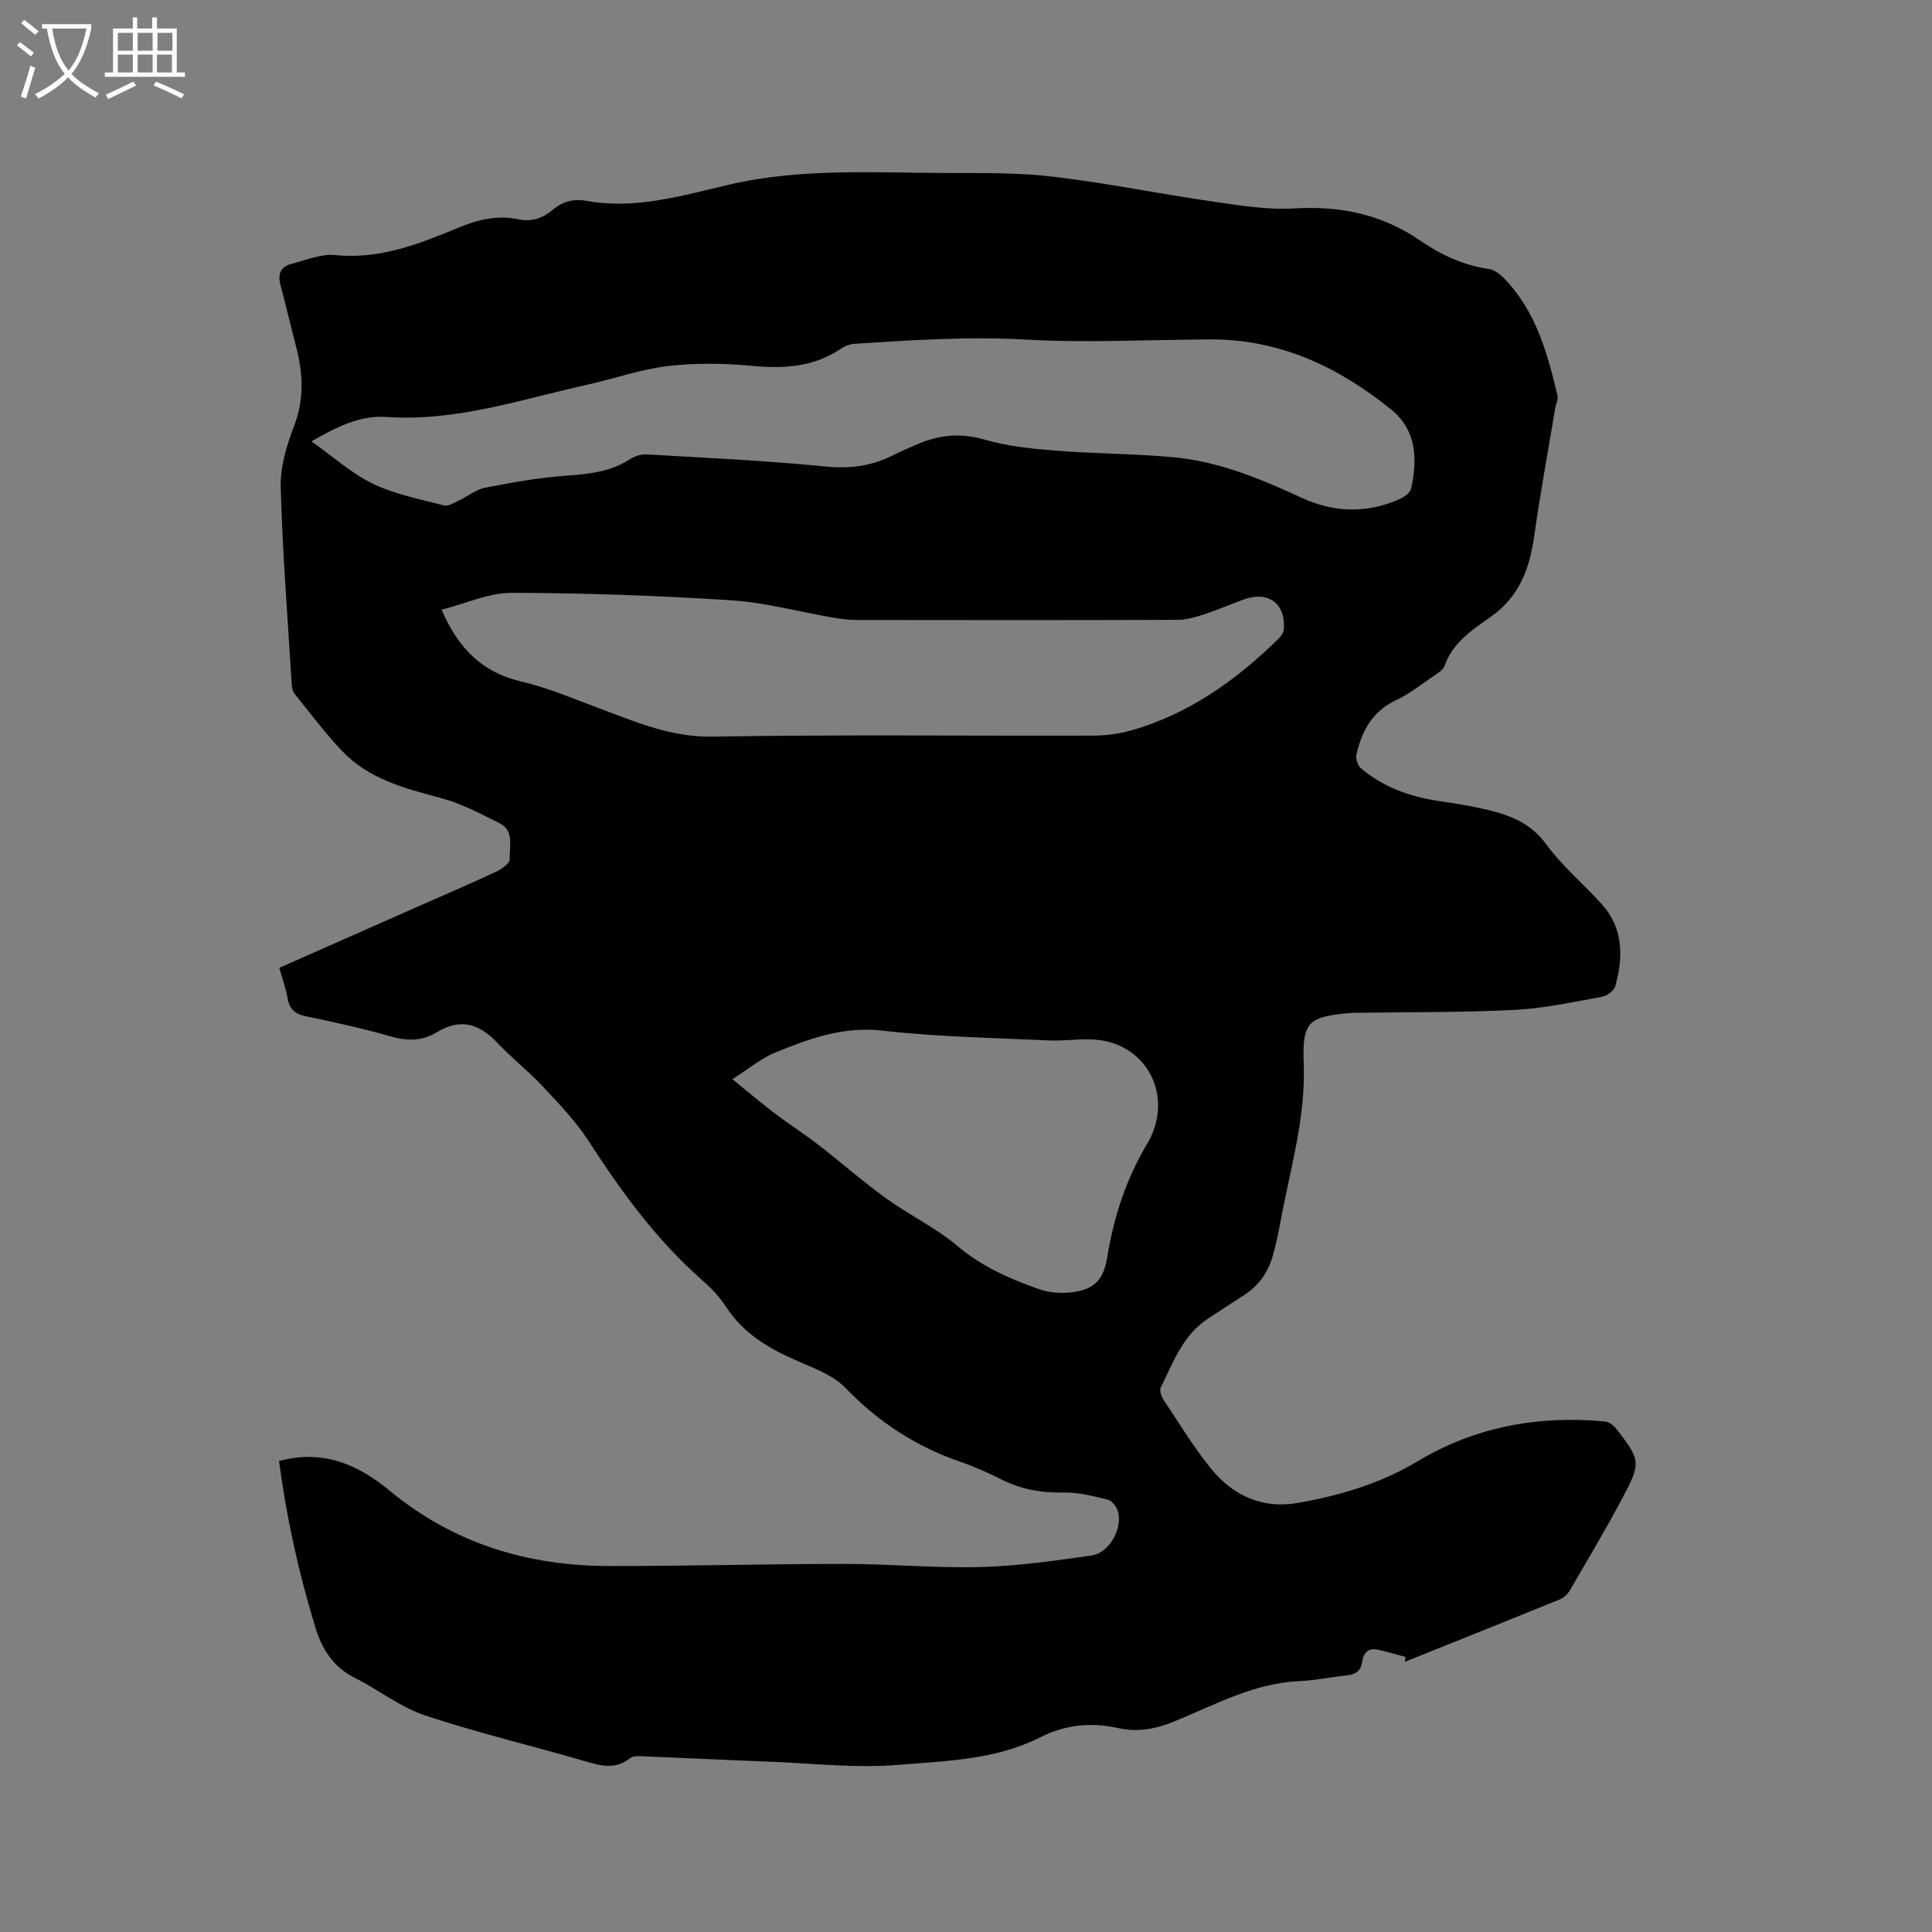 <svg enable-background="new 0 0 400 400" viewBox="0 0 400 400" xmlns="http://www.w3.org/2000/svg"><rect x="0" y="0" width="400" height="400" fill="#808080" stroke="none"/><path d="m6.4 11.7c-1-.8-1.9-1.6-2.9-2.3l.6-.7c.9.7 1.9 1.4 2.9 2.2zm-2.1 8.3c.7-2.1 1.4-4.2 2-6.4.2.1.6.3 1 .4-.7 2.3-1.3 4.4-1.9 6.4zm3-12.8c-1.1-.9-2.1-1.7-2.9-2.4l.6-.7c1 .8 2 1.5 3 2.4zm1.4-1.3v-.9h10.2v.9c-.9 4.2-2.3 7.3-4.1 9.4 1.3 1.4 3.2 2.7 5.7 4-.2.2-.4.5-.7.9-2.5-1.4-4.4-2.7-5.7-4.2-1.4 1.5-3.5 3-6.1 4.4 0 0 0 0-.1-.1-.3-.4-.5-.7-.7-.8 2.7-1.3 4.7-2.8 6.2-4.2-1.8-2.2-3-5.3-3.7-9.4zm9.2 0h-7.1c.6 3.8 1.7 6.7 3.4 8.7 1.7-2 2.9-4.8 3.7-8.7z" fill="#fbfcfa"/><path d="m31.6 3.6h.9v2.3h4.1v9.1h1.7v.9h-16.6v-.9h1.7v-9.1h4.1v-2.3h.9v2.3h3.1v-2.3zm-4 13.3.6.8c-1.9.9-3.8 1.9-5.8 2.8-.2-.3-.3-.6-.5-.9 2-.9 3.9-1.8 5.7-2.7zm-3.2-10.1v3.7h3.1v-3.7zm0 4.5v3.7h3.1v-3.7zm4.1-4.5v3.7h3.1v-3.7zm0 4.5v3.7h3.1v-3.7zm9.1 9.1c-2.1-1.1-4.1-2-5.8-2.7l.5-.8c2.2.9 4.1 1.8 5.8 2.6zm-1.9-13.6h-3.1v3.7h3.1zm-3.2 4.5v3.7h3.1v-3.7z" fill="#fbfcfa"/><path d="m57.77 302.49c9.22-2.51 16.49.84 22.97 6.19 13.2 10.89 28.51 15.53 45.33 15.55 16.21.02 32.43-.44 48.64-.44 9.43 0 18.86.89 28.27.65 7.69-.2 15.38-1.31 23.02-2.39 3.53-.5 6.31-5.27 5.54-8.85-.22-1.03-1.22-2.45-2.12-2.68-3.04-.78-6.21-1.58-9.31-1.51-4.58.1-8.78-.69-12.85-2.74-2.74-1.38-5.56-2.64-8.46-3.63-9.18-3.16-16.96-8.25-23.74-15.27-2.52-2.61-6.4-4.05-9.86-5.55-5.92-2.57-11.27-5.66-14.9-11.28-1.36-2.11-3.2-3.99-5.1-5.66-9.4-8.29-16.63-18.27-23.39-28.72-2.67-4.12-6.18-7.74-9.55-11.35-2.89-3.09-6.28-5.71-9.18-8.8-3.74-3.99-7.66-5.34-12.65-2.29-2.92 1.78-6.02 1.87-9.42.89-5.79-1.66-11.7-2.97-17.61-4.18-2.31-.47-3.47-1.47-3.87-3.79-.35-2.05-1.08-4.04-1.7-6.26 9.34-4.13 18.52-8.19 27.7-12.25 5.71-2.53 11.46-4.98 17.12-7.62 1.17-.54 2.9-1.76 2.87-2.62-.08-2.58 1.01-5.89-2.08-7.45-3.94-1.99-7.95-4.08-12.17-5.22-7.44-2-14.87-3.89-20.37-9.66-3.57-3.75-6.7-7.92-9.94-11.97-.47-.58-.54-1.57-.59-2.38-.82-13.44-1.88-26.87-2.25-40.33-.11-4.17 1.19-8.58 2.72-12.54 2.16-5.56 1.93-10.92.49-16.46-1.12-4.3-2.14-8.63-3.27-12.93-.58-2.22.04-3.77 2.32-4.33 2.97-.73 6.05-2.11 8.95-1.81 9.19.94 17.32-2.24 25.43-5.61 4.12-1.71 8.18-2.74 12.62-1.79 2.67.57 5.01-.23 7.05-1.96 2.05-1.74 4.31-2.36 7.03-1.86 10.13 1.85 19.85-1.12 29.45-3.35 15.34-3.57 30.78-2.4 46.21-2.42 7.09-.01 14.24-.05 21.26.8 10.8 1.3 21.49 3.48 32.26 5.04 5.72.83 11.57 1.83 17.28 1.49 9.55-.56 18.14 1.19 26.1 6.65 4.26 2.93 8.98 5.15 14.26 5.9 1.12.16 2.29 1.07 3.13 1.93 6.56 6.75 8.97 15.44 11.04 24.24.2.84-.33 1.84-.48 2.78-1.46 8.76-3.08 17.49-4.32 26.27-.95 6.77-3.07 12.61-8.97 16.76-3.84 2.7-7.93 5.35-9.62 10.23-.27.78-1.27 1.37-2.03 1.9-2.63 1.78-5.15 3.83-8 5.16-4.92 2.29-7.07 6.39-8.2 11.25-.2.85.27 2.27.93 2.83 4.57 3.87 9.99 5.85 15.86 6.75 2.72.42 5.45.81 8.14 1.38 5.49 1.16 10.66 2.52 14.36 7.61 3.28 4.5 7.67 8.18 11.45 12.34 4.57 5.02 4.53 10.98 2.86 17.05-.26.94-1.72 2.01-2.77 2.2-6.02 1.08-12.05 2.41-18.13 2.71-11.1.55-22.24.44-33.36.6-.21 0-.42.02-.63.04-8.71.77-9.94 1.82-9.62 10.45.43 11.32-2.84 22.01-4.84 32.93-.42 2.29-.92 4.57-1.54 6.81-.96 3.5-2.95 6.29-6.04 8.27-2.5 1.6-4.97 3.23-7.45 4.86-5.18 3.4-7.15 9.02-9.72 14.19-.3.61.08 1.83.53 2.51 3.23 4.85 6.26 9.88 9.93 14.39 4.49 5.51 10.62 8.29 17.76 7.05 8.76-1.52 17.18-3.99 25.01-8.68 11.87-7.11 24.99-9.52 38.76-8.2.79.08 1.71.74 2.23 1.4 5.14 6.61 5.28 7.06 1.31 14.53-3.43 6.45-7.18 12.74-10.85 19.05-.44.76-1.24 1.51-2.04 1.84-10.68 4.35-21.39 8.63-32.09 12.92.04-.33.08-.67.12-1-1.92-.51-3.83-1.1-5.77-1.51-1.99-.43-2.97.75-3.21 2.53-.29 2.11-1.6 2.66-3.48 2.84-3.16.31-6.3 1.01-9.46 1.14-9.39.4-17.47 4.87-25.84 8.31-3.89 1.6-7.64 2.33-11.67 1.43-5.67-1.27-11.02-.72-16.27 1.93-9.24 4.66-19.51 4.87-29.45 5.68-8.79.72-17.73-.33-26.6-.67-8.79-.33-17.57-.77-26.36-1.12-.82-.03-1.87-.06-2.43.39-3.09 2.48-6.19 1.57-9.53.59-10.97-3.21-22.13-5.84-32.96-9.44-5.1-1.7-9.55-5.29-14.43-7.72-4.55-2.27-6.88-5.98-8.29-10.63-3.44-11.27-5.96-22.72-7.48-34.31zm6.71-211.11c4.56 3.21 8.34 6.67 12.76 8.79 4.57 2.19 9.74 3.17 14.7 4.48.83.22 1.97-.5 2.9-.94 1.9-.89 3.67-2.36 5.66-2.75 5.57-1.09 11.21-2.08 16.86-2.49 4.61-.34 9.01-.77 13-3.36 1-.65 2.38-1.1 3.56-1.03 12.38.72 24.77 1.29 37.1 2.51 5.11.51 9.64-.14 14.09-2.44 1.6-.83 3.27-1.49 4.92-2.21 4.51-1.95 8.95-2.34 13.87-.91 4.72 1.37 9.74 1.88 14.67 2.27 8.02.64 16.1.63 24.11 1.34 9.51.84 18.25 4.45 26.84 8.43 6.7 3.1 13.52 3.26 20.3.25.95-.42 2.16-1.32 2.35-2.2 1.34-6.09 1.1-12.1-4.14-16.33-10.88-8.8-23.06-14.58-37.44-14.52-12.81.06-25.66.75-38.43.03-11.84-.67-23.54.14-35.29.88-.9.06-1.89.43-2.65.94-5.66 3.87-11.85 4.25-18.48 3.63-5.76-.54-11.68-.64-17.41.03-5.64.66-11.12 2.62-16.7 3.86-13.72 3.05-27.17 7.66-41.55 6.69-5.59-.4-10.41 2.09-15.6 5.05zm26.95 34.85c3.45 8.04 8.41 12.97 16.52 14.88 5.5 1.29 10.79 3.55 16.11 5.54 7.59 2.84 14.86 6 23.43 5.86 26.29-.44 52.59-.13 78.89-.21 2.61-.01 5.3-.36 7.81-1.07 12.04-3.42 21.86-10.49 30.66-19.13.48-.47.91-1.22.96-1.87.38-5.22-3.19-7.92-8.14-6.17-2.79.99-5.51 2.2-8.32 3.12-1.77.58-3.66 1.14-5.5 1.15-22.16.08-44.32.06-66.49.03-1.68 0-3.37-.24-5.04-.52-6.99-1.2-13.93-3.11-20.96-3.56-15.11-.97-30.27-1.51-45.41-1.54-4.74-.01-9.49 2.22-14.52 3.49zm60.2 97.2c3.41 2.76 6.02 4.99 8.75 7.06 3 2.27 6.18 4.31 9.16 6.61 4.67 3.61 9.11 7.54 13.89 10.99 4.8 3.46 10.27 6.06 14.76 9.85 5.09 4.3 10.89 6.84 16.96 8.98 1.92.68 4.17.87 6.21.69 4.96-.45 7.1-2.4 7.88-7.28 1.37-8.57 4.06-16.62 8.57-24.04.22-.36.4-.75.57-1.13 4.18-9.32-1.48-19.15-11.63-19.92-3.15-.24-6.35.32-9.51.17-11.52-.54-23.09-.73-34.53-2.03-8.16-.93-15.19 1.67-22.29 4.58-2.77 1.13-5.17 3.17-8.79 5.47z"/></svg>